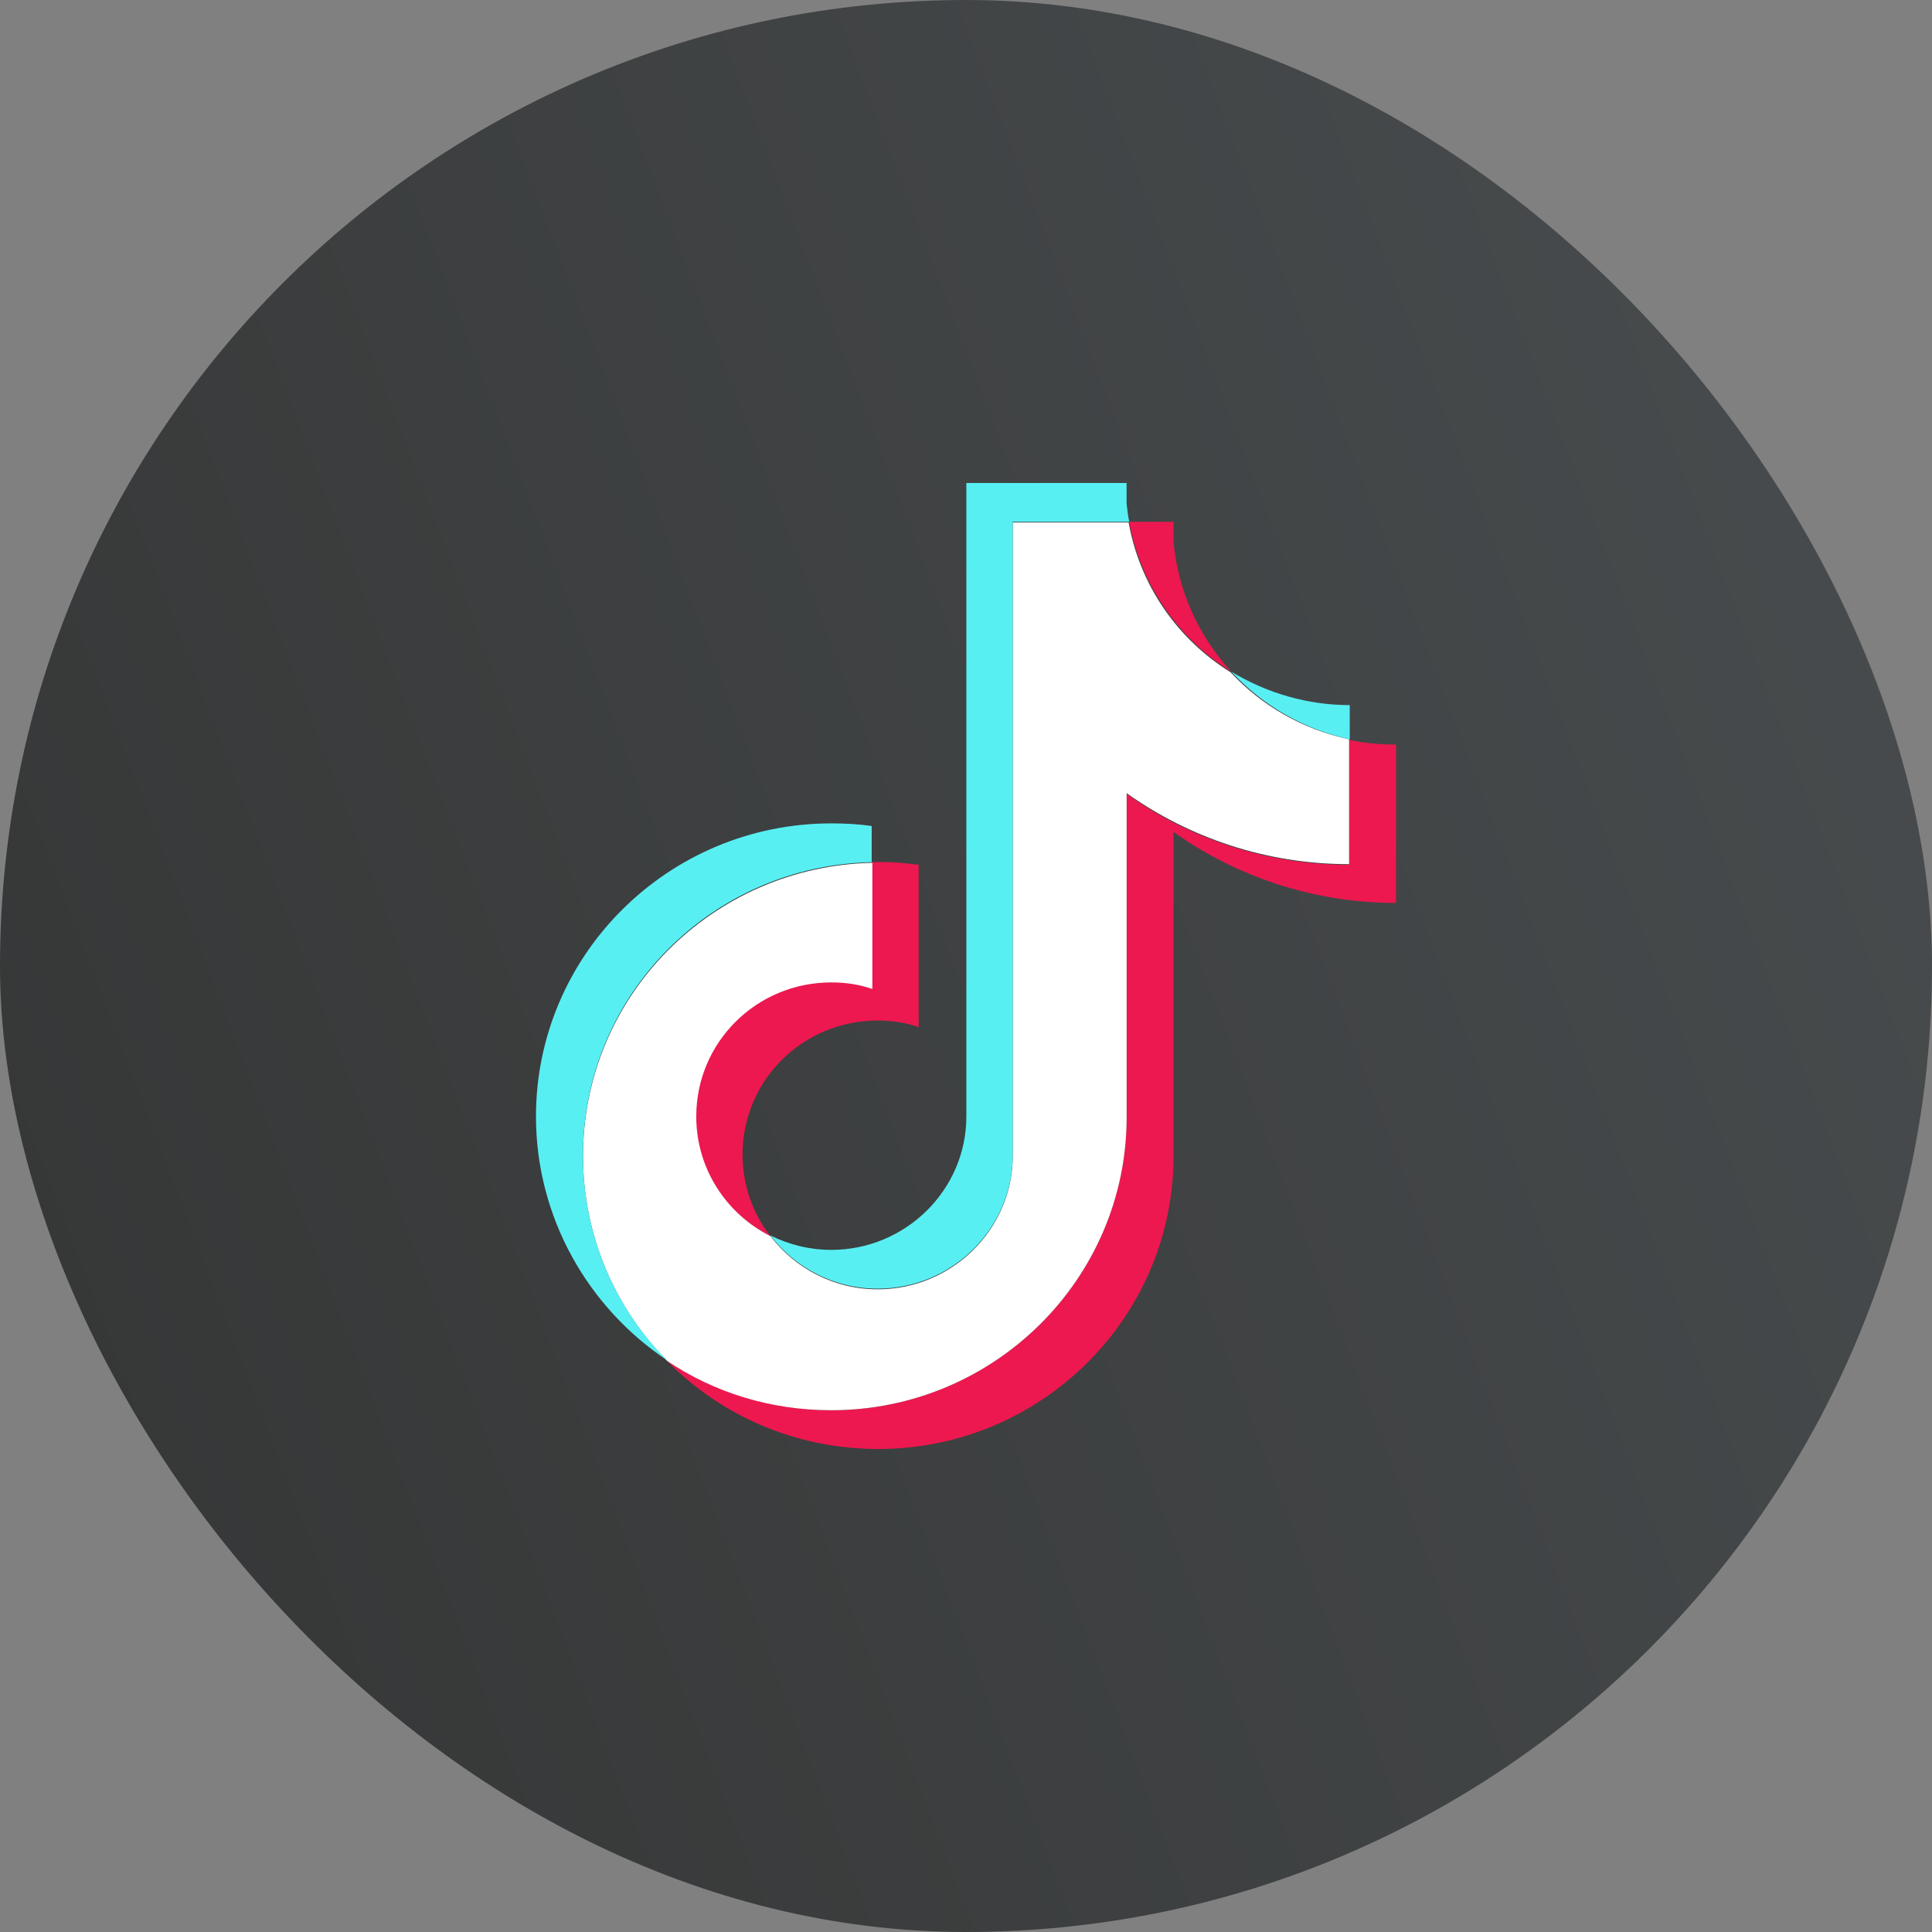 <svg width="60" height="60" viewBox="0 0 60 60" fill="none" xmlns="http://www.w3.org/2000/svg">
<rect x="0" y="0" width="60" height="60" fill="#808080" stroke="none"/>
<rect width="60" height="60" rx="30" fill="url(#paint0_linear_350_585)"/>
<path d="M36.446 25.837C38.4 27.224 40.785 28.041 43.355 28.041V23.122C42.862 23.122 42.389 23.082 41.895 22.98V26.857C39.325 26.857 36.919 26.041 34.986 24.653V34.694C34.986 39.714 30.874 43.796 25.815 43.796C23.924 43.796 22.176 43.224 20.716 42.265C22.381 43.959 24.705 45 27.275 45C32.334 45 36.446 40.918 36.446 35.898V25.837ZM38.235 20.857C37.248 19.776 36.59 18.388 36.446 16.837V16.204H35.069C35.418 18.163 36.611 19.857 38.235 20.857ZM23.924 38.388C23.368 37.673 23.06 36.776 23.06 35.857C23.06 33.551 24.931 31.694 27.255 31.694C27.687 31.694 28.118 31.755 28.53 31.898V26.857C28.057 26.796 27.563 26.755 27.07 26.776V30.694C26.659 30.571 26.227 30.49 25.795 30.49C23.471 30.49 21.6 32.347 21.6 34.653C21.6 36.286 22.546 37.694 23.924 38.388Z" fill="#ED184F"/>
<path d="M34.989 24.633C36.942 26.02 39.327 26.837 41.898 26.837V22.959C40.458 22.653 39.183 21.919 38.217 20.878C36.572 19.857 35.4 18.184 35.05 16.225H31.452V35.898C31.452 38.184 29.56 40.041 27.257 40.041C25.9 40.041 24.686 39.388 23.926 38.388C22.548 37.694 21.623 36.286 21.623 34.674C21.623 32.367 23.494 30.51 25.817 30.51C26.27 30.51 26.681 30.572 27.092 30.714V26.796C22.116 26.898 18.106 30.939 18.106 35.898C18.106 38.367 19.093 40.612 20.718 42.265C22.178 43.245 23.926 43.796 25.817 43.796C30.876 43.796 34.989 39.714 34.989 34.694V24.633Z" fill="white"/>
<path d="M41.917 22.959V21.898C40.622 21.898 39.347 21.531 38.236 20.857C39.223 21.918 40.498 22.653 41.917 22.959ZM35.07 16.204C35.029 16.02 35.008 15.837 34.987 15.633V15H30.011V34.673C30.011 36.959 28.119 38.816 25.817 38.816C25.138 38.816 24.5 38.653 23.925 38.367C24.686 39.367 25.899 40.02 27.256 40.02C29.559 40.02 31.451 38.163 31.451 35.877V16.204H35.07ZM27.071 26.776V25.653C26.66 25.592 26.228 25.571 25.817 25.571C20.758 25.571 16.645 29.653 16.645 34.673C16.645 37.816 18.27 40.612 20.717 42.245C19.093 40.612 18.105 38.367 18.105 35.877C18.105 30.918 22.095 26.878 27.071 26.776Z" fill="#58EFF3"/>
<defs>
<linearGradient id="paint0_linear_350_585" x1="61.099" y1="7" x2="-9.128" y2="33.843" gradientUnits="userSpaceOnUse">
<stop stop-color="#494D4F"/>
<stop offset="1" stop-color="#343535"/>
</linearGradient>
</defs>
</svg>
